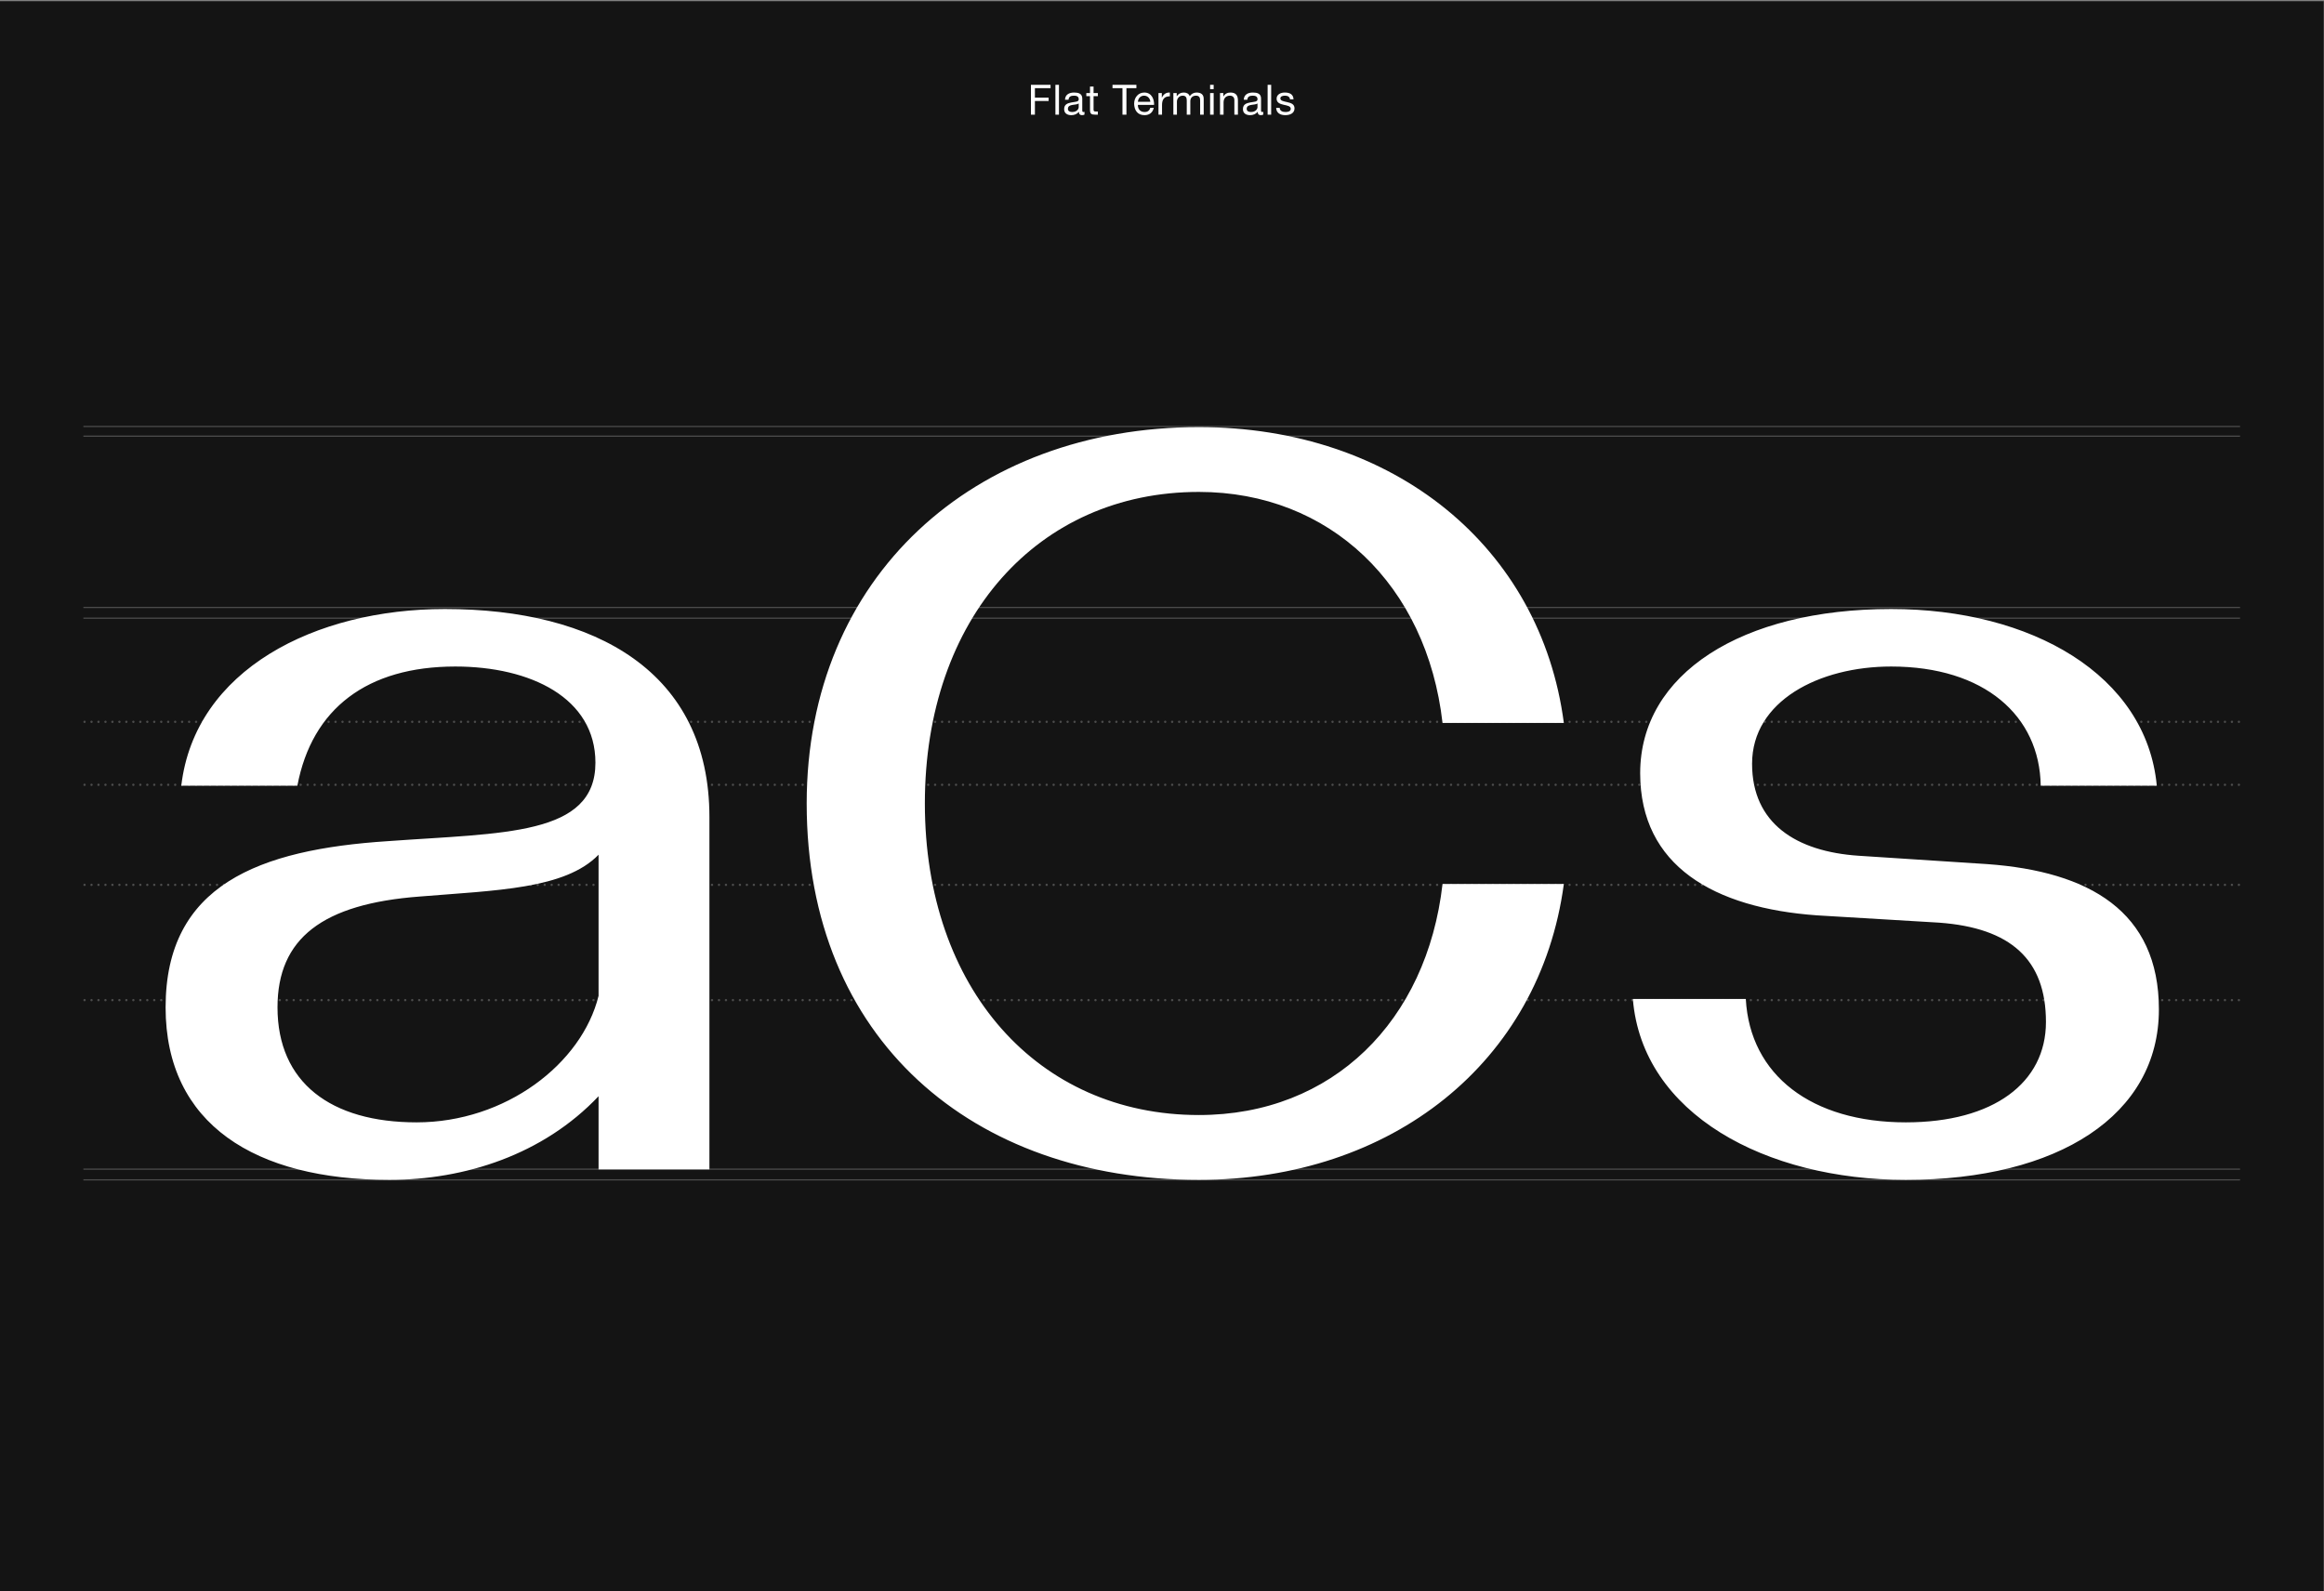 <?xml version="1.0" encoding="UTF-8"?>
<svg id="Layer_1" data-name="Layer 1" xmlns="http://www.w3.org/2000/svg" width="1000" height="685" xmlns:xlink="http://www.w3.org/1999/xlink" viewBox="0 0 1000 685">
  <rect x="0" y="0" width="1000" height="685" fill="#808080" stroke="none"/>
  <defs>
    <style>
      .cls-1, .cls-2, .cls-3, .cls-4 {
        fill: none;
      }

      .cls-1, .cls-3, .cls-4 {
        stroke: #4d4d4d;
      }

      .cls-1, .cls-4 {
        stroke-linecap: round;
        stroke-linejoin: round;
      }

      .cls-5 {
        clip-path: url(#clippath);
      }

      .cls-2, .cls-6, .cls-7 {
        stroke-width: 0px;
      }

      .cls-3 {
        stroke-width: .5px;
      }

      .cls-4 {
        stroke-dasharray: 0 0 0 3;
      }

      .cls-6 {
        fill: #141414;
      }

      .cls-7 {
        fill: #fff;
      }
    </style>
    <clipPath id="clippath">
      <rect class="cls-2" y=".5" width="999.88" height="685"/>
    </clipPath>
  </defs>
  <g class="cls-5">
    <polygon class="cls-6" points="-.12 685.5 999.88 685.5 999.88 .5 -.12 .5 -.12 685.5 -.12 685.5"/>
  </g>
  <path class="cls-7" d="m443.604,49.352h1.71v-5.886h5.904v-1.44h-5.904v-4.086h6.732v-1.44h-8.442v12.852h0Zm10.53,0h1.53v-12.852h-1.53v12.852h0Zm10.026-3.24c0,.846-.828,2.106-2.844,2.106-.936,0-1.8-.36-1.8-1.368,0-1.134.864-1.494,1.872-1.674,1.026-.18,2.178-.198,2.772-.63v1.566h0Zm2.484,2.016c-.198.072-.342.09-.468.09-.486,0-.486-.324-.486-1.044v-4.788c0-2.178-1.818-2.556-3.492-2.556-2.07,0-3.852.81-3.942,3.114h1.53c.072-1.368,1.026-1.764,2.322-1.764.972,0,2.07.216,2.07,1.548,0,1.152-1.44,1.044-3.132,1.368-1.584.306-3.15.756-3.15,2.862,0,1.854,1.386,2.61,3.078,2.61,1.296,0,2.43-.45,3.276-1.44,0,1.008.504,1.44,1.296,1.44.486,0,.828-.09,1.098-.252v-1.188h0Zm3.905-10.872h-1.53v2.79h-1.584v1.35h1.584v5.922c0,1.71.63,2.034,2.214,2.034h1.17v-1.35h-.702c-.954,0-1.152-.126-1.152-.828v-5.778h1.854v-1.35h-1.854v-2.79h0Zm12.438,12.096h1.71v-11.412h4.284v-1.44h-10.278v1.44h4.284v11.412h0Zm11.952-2.952c-.27,1.206-1.152,1.818-2.412,1.818-2.034,0-2.952-1.44-2.898-3.06h6.966c.09-2.25-.918-5.328-4.212-5.328-2.538,0-4.374,2.052-4.374,4.842.09,2.844,1.494,4.896,4.464,4.896,2.088,0,3.564-1.116,3.978-3.168h-1.512Zm-5.31-2.592c.108-1.422,1.062-2.628,2.664-2.628,1.512,0,2.61,1.17,2.682,2.628h-5.346Zm8.856,5.544h1.53v-4.14c0-2.358.9-3.762,3.366-3.762v-1.62c-1.656-.054-2.682.684-3.42,2.178h-.036v-1.962h-1.44v9.306h0Zm6.408,0h1.53v-5.796c0-.702.666-2.376,2.484-2.376,1.368,0,1.746.864,1.746,2.07v6.102h1.53v-5.796c0-1.44.954-2.376,2.43-2.376,1.494,0,1.8.918,1.8,2.07v6.102h1.53v-6.822c0-1.926-1.242-2.7-3.096-2.7-1.188,0-2.286.594-2.916,1.584-.378-1.134-1.422-1.584-2.556-1.584-1.278,0-2.322.54-3.006,1.584h-.036v-1.368h-1.44v9.306h0Zm15.804,0h1.53v-9.306h-1.53v9.306h0Zm1.53-12.852h-1.53v1.872h1.53v-1.872h0Zm2.735,12.852h1.53v-5.256c0-1.674.9-2.916,2.754-2.916,1.17,0,1.89.738,1.89,1.872v6.3h1.53v-6.12c0-1.998-.756-3.402-3.204-3.402-1.332,0-2.376.54-3.024,1.692h-.036v-1.476h-1.44v9.306h0Zm16.128-3.24c0,.846-.828,2.106-2.844,2.106-.936,0-1.8-.36-1.8-1.368,0-1.134.864-1.494,1.872-1.674,1.026-.18,2.178-.198,2.772-.63v1.566h0Zm2.484,2.016c-.198.072-.342.09-.468.09-.486,0-.486-.324-.486-1.044v-4.788c0-2.178-1.818-2.556-3.492-2.556-2.07,0-3.852.81-3.942,3.114h1.53c.072-1.368,1.026-1.764,2.322-1.764.972,0,2.07.216,2.07,1.548,0,1.152-1.44,1.044-3.132,1.368-1.584.306-3.15.756-3.15,2.862,0,1.854,1.386,2.61,3.078,2.61,1.296,0,2.43-.45,3.276-1.44,0,1.008.504,1.44,1.296,1.44.486,0,.828-.09,1.098-.252v-1.188h0Zm1.872,1.224h1.53v-12.852h-1.53v12.852h0Zm3.672-2.934c.09,2.304,1.854,3.15,3.942,3.15,1.89,0,3.96-.72,3.96-2.934,0-1.8-1.512-2.304-3.042-2.646-1.422-.342-3.042-.522-3.042-1.62,0-.936,1.062-1.188,1.98-1.188,1.008,0,2.052.378,2.16,1.566h1.53c-.126-2.268-1.764-2.916-3.816-2.916-1.62,0-3.474.774-3.474,2.646,0,1.782,1.53,2.286,3.042,2.628,1.53.342,3.042.54,3.042,1.728,0,1.17-1.296,1.386-2.25,1.386-1.26,0-2.448-.432-2.502-1.8h-1.53Z"/>
  <line class="cls-4" x1="39.38" y1="310.685" x2="961.88" y2="310.685"/>
  <path class="cls-1" d="m36.38,310.685h0m927,0h0"/>
  <line class="cls-4" x1="39.38" y1="337.787" x2="961.88" y2="337.787"/>
  <path class="cls-1" d="m36.38,337.787h0m927,0h0"/>
  <line class="cls-4" x1="39.38" y1="430.477" x2="961.88" y2="430.477"/>
  <path class="cls-1" d="m36.38,430.477h0m927,0h0"/>
  <line class="cls-4" x1="39.38" y1="380.856" x2="961.88" y2="380.856"/>
  <path class="cls-1" d="m36.38,380.856h0m927,0h0"/>
  <path class="cls-3" d="m35.88,503.23h928m-928,4.605h928M35.88,261.469h928m-928,4.605h928M35.88,187.732h928m-927.994-4.17h927.994"/>
  <path class="cls-7" d="m167.558,507.834c32.4,0,66.15-10.8,90-36v31.5h47.7v-151.65c0-62.55-49.05-89.55-113.85-89.55-55.8,0-107.55,26.1-113.4,76.05h49.95c6.3-33.3,30.15-51.3,67.95-51.3,32.4,0,60.3,13.5,60.3,41.4,0,31.5-39.6,30.15-89.1,33.75-55.8,3.6-95.85,18.9-95.85,71.55,0,50.4,38.7,74.25,96.3,74.25h0Zm-48.15-74.25c0-29.7,19.35-44.55,61.2-47.7,32.85-2.7,62.55-3.15,76.95-18v60.75c-7.2,29.25-40.05,54.45-78.3,54.45-36.9,0-59.85-17.1-59.85-49.5h0Zm396.453,74.25c82.8,0,146.7-50.4,157.05-127.35h-52.2c-6.75,58.95-47.25,99.45-104.85,99.45-69.3,0-117.9-54.45-117.9-134.1s48.6-134.1,117.9-134.1c56.25,0,98.1,40.05,104.85,99.45h52.2c-9.9-75.6-72.9-127.35-157.05-127.35-96.75,0-168.75,64.35-168.75,162,0,101.7,71.55,162,168.75,162h0Zm304.196,0c65.7,0,108.9-27.9,108.9-73.35,0-42.3-30.15-59.4-73.8-62.55l-55.35-3.6c-27-1.8-45.9-13.95-45.9-39.6,0-27,28.8-41.85,59.85-41.85,40.05,0,63.9,21.15,64.35,51.3h49.95c-4.5-47.7-54-76.05-114.3-76.05-64.35,0-108,27.9-108,70.65,0,40.05,31.95,58.05,76.05,61.2l52.65,3.15c30.6,2.25,45.9,15.75,45.9,42.75,0,26.1-22.5,43.2-60.3,43.2-40.5,0-67.05-20.25-68.85-53.1h-48.6c4.05,49.5,57.15,77.85,117.45,77.85h0Z"/>
</svg>
